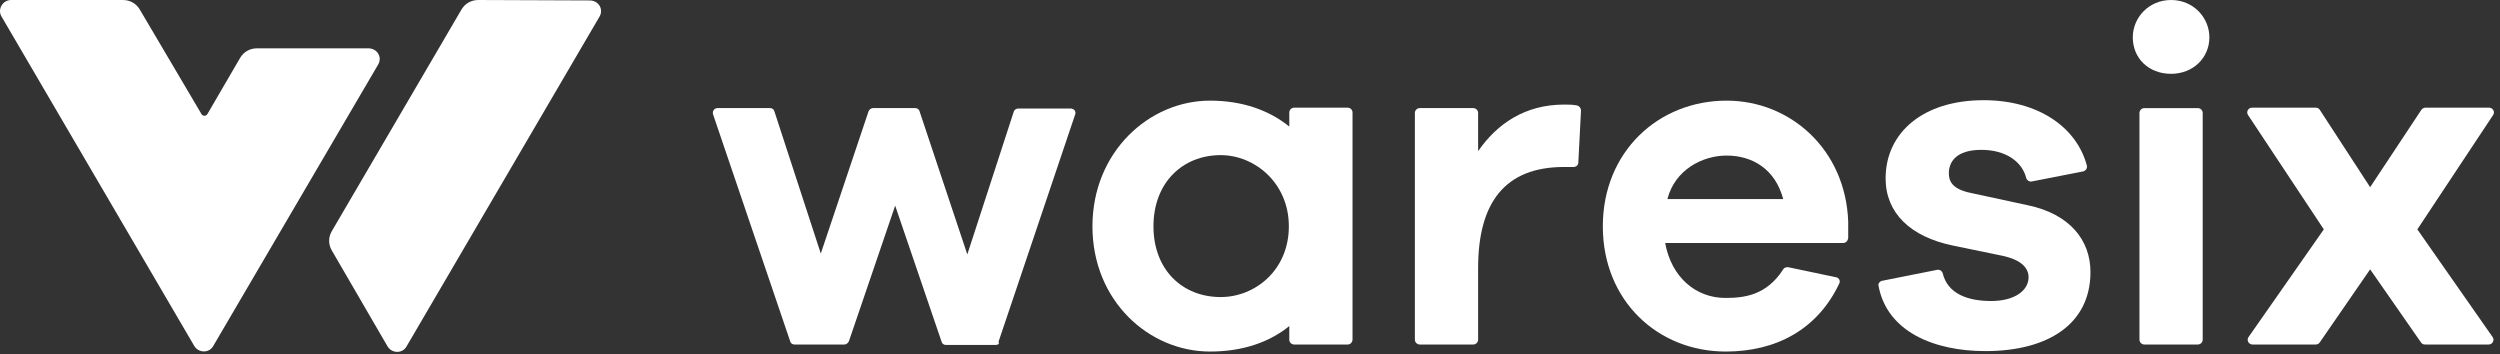 <svg xmlns="http://www.w3.org/2000/svg" width="254" height="36" viewBox="0 0 254 36" fill="none"><rect x="0" y="0" width="254" height="36" fill="#333333" stroke="none"/><path d="M48.598 0C47.874 0 47.241 0.357 46.879 0.982L33.712 23.484C33.35 24.109 33.35 24.823 33.712 25.448L39.368 35.181C39.821 35.94 40.906 35.94 41.314 35.181L60.906 1.697C61.358 0.938 60.815 0.045 59.91 0.045L48.598 0Z" fill="white"></path><path d="M24.39 5.893L21.087 11.563C20.951 11.831 20.589 11.831 20.454 11.563L14.21 0.982C13.848 0.357 13.214 0 12.49 0H1.133C0.274 0 -0.269 0.938 0.138 1.652L19.73 35.136C20.182 35.895 21.268 35.895 21.675 35.136L38.417 6.563C38.869 5.804 38.326 4.911 37.421 4.911H26.11C25.386 4.911 24.752 5.268 24.39 5.893Z" fill="white"></path><path d="M101.175 35.046H96.107C95.881 35.046 95.7 34.913 95.655 34.689L90.949 20.894L86.243 34.689C86.153 34.868 85.972 35.002 85.791 35.002H80.723C80.497 35.002 80.316 34.868 80.271 34.645L72.443 11.607C72.353 11.295 72.579 10.982 72.895 10.982H78.235C78.461 10.982 78.642 11.116 78.687 11.34L83.393 25.76L88.234 11.34C88.279 11.161 88.506 10.982 88.687 10.982H92.985C93.211 10.982 93.392 11.116 93.438 11.34L98.279 25.849L102.985 11.384C103.03 11.161 103.256 11.027 103.437 11.027H108.776C109.138 11.027 109.364 11.34 109.229 11.652L101.446 34.734C101.582 34.913 101.401 35.046 101.175 35.046Z" fill="white"></path><path d="M136.92 35.003H131.49C131.219 35.003 130.992 34.78 130.992 34.512V33.128C128.956 34.78 126.241 35.717 122.938 35.717C116.74 35.717 110.993 30.583 110.993 22.993C110.993 15.448 116.74 10.225 122.938 10.225C126.241 10.225 128.956 11.207 130.992 12.859V11.43C130.992 11.162 131.219 10.939 131.49 10.939H136.92C137.191 10.939 137.417 11.162 137.417 11.43V34.467C137.417 34.78 137.191 35.003 136.92 35.003ZM130.947 22.993C130.947 18.573 127.463 15.761 124.024 15.761C120.133 15.761 117.192 18.573 117.192 22.993C117.192 27.413 120.133 30.181 124.024 30.181C127.508 30.181 130.947 27.458 130.947 22.993Z" fill="white"></path><path d="M160.629 11.25L160.358 16.518C160.358 16.786 160.131 16.965 159.86 16.965H158.91C152.937 16.965 150.177 20.536 150.177 27.233V34.51C150.177 34.778 149.951 35.002 149.679 35.002H144.25C143.978 35.002 143.752 34.778 143.752 34.51V11.473C143.752 11.205 143.978 10.982 144.25 10.982H149.679C149.951 10.982 150.177 11.205 150.177 11.473V15.357C152.123 12.545 154.973 10.625 158.91 10.625C159.407 10.625 159.769 10.625 160.222 10.714C160.448 10.759 160.629 10.982 160.629 11.25Z" fill="white"></path><path d="M187.235 24.69H169.181C169.815 28.172 172.303 30.27 175.29 30.27C177.145 30.27 179.452 30.047 181.172 27.369C181.262 27.19 181.443 27.145 181.669 27.145L186.556 28.172C186.828 28.217 187.009 28.529 186.873 28.797C184.656 33.485 180.448 35.717 175.335 35.717C168.457 35.717 162.847 30.583 162.847 22.993C162.847 15.448 168.457 10.225 175.425 10.225C181.896 10.225 187.506 15.18 187.778 22.502V24.199C187.732 24.467 187.552 24.69 187.235 24.69ZM169.408 20.225H181.172C180.357 17.145 178.004 15.805 175.425 15.805C172.982 15.805 170.177 17.234 169.408 20.225Z" fill="white"></path><path d="M196.826 27.413C197.053 27.368 197.279 27.502 197.369 27.725C197.867 29.868 199.948 30.583 202.301 30.583C204.699 30.583 206.102 29.511 206.102 28.172C206.102 27.324 205.514 26.431 203.432 25.984L198.455 24.957C194.066 24.064 191.578 21.609 191.578 18.127C191.578 13.483 195.378 10.18 201.532 10.18C207.052 10.18 210.989 12.903 212.029 16.832C212.074 17.1 211.939 17.323 211.667 17.412L206.419 18.439C206.192 18.484 205.966 18.35 205.876 18.127C205.468 16.43 203.794 15.225 201.306 15.225C198.727 15.225 198.003 16.475 198.003 17.591C198.003 18.35 198.274 19.198 200.22 19.6L206.011 20.85C210.31 21.743 212.391 24.422 212.391 27.636C212.391 32.949 208.048 35.672 201.713 35.672C196.51 35.672 191.713 33.708 190.854 29.02C190.809 28.797 190.989 28.574 191.216 28.529L196.826 27.413Z" fill="white"></path><path d="M224.473 3.795C224.473 5.893 222.799 7.5 220.582 7.5C218.274 7.5 216.691 5.893 216.691 3.795C216.691 1.786 218.319 0 220.582 0C222.844 0 224.473 1.786 224.473 3.795ZM217.369 34.511V11.474C217.369 11.206 217.595 10.983 217.867 10.983H223.297C223.568 10.983 223.794 11.206 223.794 11.474V34.511C223.794 34.779 223.568 35.002 223.297 35.002H217.867C217.595 35.002 217.369 34.779 217.369 34.511Z" fill="white"></path><path d="M252.841 35.002H246.371C246.19 35.002 246.054 34.912 245.964 34.778L240.806 27.367L235.693 34.778C235.602 34.912 235.467 35.002 235.286 35.002H228.861C228.453 35.002 228.227 34.555 228.453 34.242L236.1 23.304L228.408 11.697C228.182 11.384 228.408 10.938 228.815 10.938H235.286C235.467 10.938 235.602 11.027 235.693 11.161L240.806 19.018L246.009 11.161C246.1 11.027 246.281 10.938 246.416 10.938H252.887C253.294 10.938 253.52 11.384 253.294 11.697L245.602 23.304L253.249 34.242C253.475 34.555 253.249 35.002 252.841 35.002Z" fill="white"></path></svg>